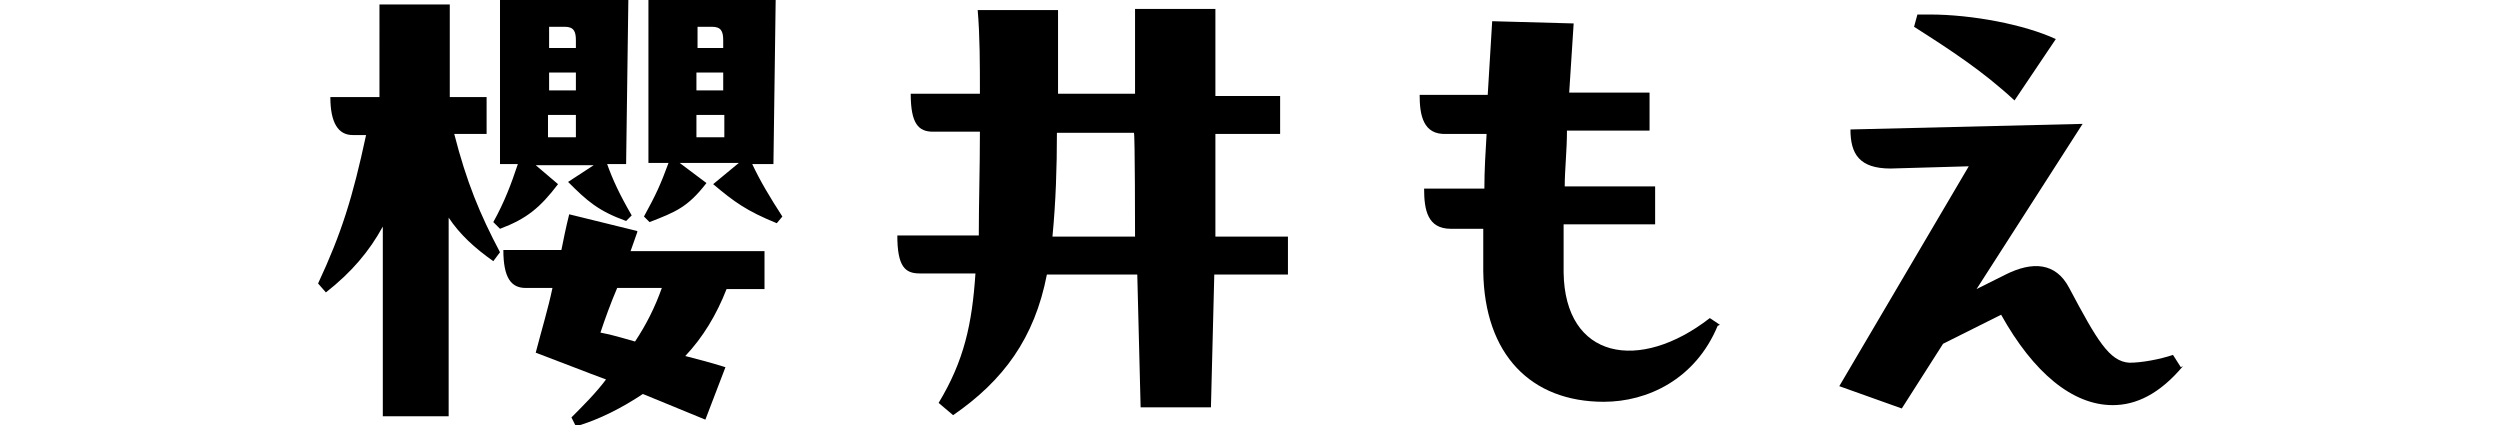 <?xml version="1.0" encoding="UTF-8"?>
<svg xmlns="http://www.w3.org/2000/svg" version="1.1" viewBox="0 0 224 38.1">
  <!-- Generator: Adobe Illustrator 28.7.3, SVG Export Plug-In . SVG Version: 1.2.0 Build 164)  -->
  <g>
    <g id="_レイヤー_2">
      <g id="_レイヤー_2-2">
        <g>
          <path d="M43.6,8.6v3.4h-2.9c1.1,4.3,2.3,7.2,4.1,10.6l-.6.8c-1.7-1.2-3-2.4-4-3.9v17.8h-5.9v-17c-1.2,2.2-2.8,4.1-5.1,5.9l-.7-.8c2.1-4.5,3.1-7.7,4.3-13.3h-1.2c-1.3,0-2-1.1-2-3.4h4.4V.4c0,0,6.3,0,6.3,0v8.3c0,0,3.3,0,3.3,0h0ZM44.2,19.9c1-1.8,1.6-3.4,2.2-5.2h-1.6V0C44.7,0,56.3,0,56.3,0l-.2,14.7h-1.7c.5,1.4,1.1,2.7,2.2,4.6l-.5.5c-2.5-.9-3.5-1.8-5.2-3.5l2.3-1.5h-5.2l2,1.7c-1.6,2.1-2.8,3.1-5.2,4,0,0-.5-.5-.5-.5ZM57.1,20.8c-.2.6-.4,1.1-.6,1.7h12v3.4h-3.4c-.9,2.3-2.1,4.3-3.7,6,1.2.3,2.3.6,3.6,1l-1.8,4.7-5.6-2.3c-1.8,1.2-3.9,2.3-6,2.9l-.4-.8c1.1-1.1,2.2-2.2,3.1-3.4-1.9-.7-3.9-1.5-6.3-2.4.6-2.3,1.1-3.9,1.5-5.8h-2.4c-1.3,0-2-.9-2-3.4h5.2c.2-1,.4-2,.7-3.2l6.1,1.5h0ZM49.1,10.3v2h2.5v-2h-2.5ZM49.2,8.1h2.4v-1.6h-2.4v1.6ZM49.2,2.4v1.9h2.4v-.7c0-.8-.2-1.2-1-1.2h-1.3ZM55.3,25.8c-.6,1.4-1.1,2.8-1.5,4,1.1.2,2,.5,3.1.8,1-1.5,1.8-3.1,2.4-4.8,0,0-4,0-4,0ZM69.3,14.7h-1.9c.7,1.5,1.6,3,2.7,4.7l-.5.6c-2.7-1.1-3.8-1.9-5.7-3.5l2.3-1.9h-5.3l2.4,1.8c-1.7,2.2-2.8,2.6-5.1,3.5l-.5-.5c1.1-2,1.5-2.9,2.2-4.8h-1.8V0C57.9,0,69.5,0,69.5,0l-.2,14.7h0ZM62.4,10.3v2h2.5v-2h-2.5ZM64.8,6.5h-2.4v1.6h2.4s0-1.6,0-1.6ZM62.5,2.4v1.9h2.3v-.7c0-.8-.2-1.2-1-1.2h-1.4Z"/>
          <path d="M108.7,21.2h6.7v3.4h-6.6l-.3,11.9h-6.3l-.3-11.9h-8.1c-1.1,5.7-3.9,9.5-8.4,12.6l-1.3-1.1c2.3-3.8,3-7.1,3.3-11.6h-5c-1.3,0-2-.6-2-3.4h7.3c0-2.9.1-6.1.1-9.3h-4.2c-1.3,0-2-.7-2-3.4h6.2c0-2.6,0-5.2-.2-7.5h7.2c0,2.4,0,4.9,0,7.5h6.9V.8c0,0,7.2,0,7.2,0v7.8c0,0,5.8,0,5.8,0v3.4h-5.8v9.3c0,0,0,0,0,0ZM101.7,11.9h-7c0,3.1-.1,6.2-.4,9.3h7.4s0-9.3-.1-9.3Z"/>
          <path d="M153.9,29.2c-2,4.8-6.3,6.8-10.2,6.8-6.5,0-10.7-4.2-10.8-11.7,0-1.2,0-2.5,0-3.8h-2.9c-2.1,0-2.4-1.7-2.4-3.6h5.4c0-1.6.1-3.3.2-4.9h-3.6c-2.1.1-2.4-1.7-2.4-3.5h6.1c0,0,.4-6.6.4-6.6l7.3.2-.4,6.2h7.2c0-.1,0,3.4,0,3.4h-7.4c0,1.8-.2,3.5-.2,5h8.1c0-.1,0,3.4,0,3.4h-8.2c0,1.6,0,3.1,0,4.3.1,7.8,6.8,9,13.1,4.1l.9.6h0Z"/>
          <path d="M195.6,32.8c-2.1,2.5-4.2,3.5-6.3,3.5-3.6,0-7.1-2.9-10-8.1l-5.2,2.6-3.7,5.8-5.6-2,11.6-19.7-7,.2c-2.8,0-3.6-1.3-3.6-3.5l20.8-.5-9.5,14.8,2.6-1.3c2.4-1.2,4.5-1.1,5.7,1.2,2.5,4.7,3.6,6.6,5.4,6.7,1.1,0,2.7-.3,3.9-.7l.7,1.1h0ZM180.5,9c-2.8-2.6-5.7-4.5-9-6.6l.3-1.1c.7,0,1,0,1.1,0,3.8,0,8.5.9,11.3,2.2l-3.7,5.5h0Z"/>
        </g>
      </g>
    </g>
  </g>
</svg>